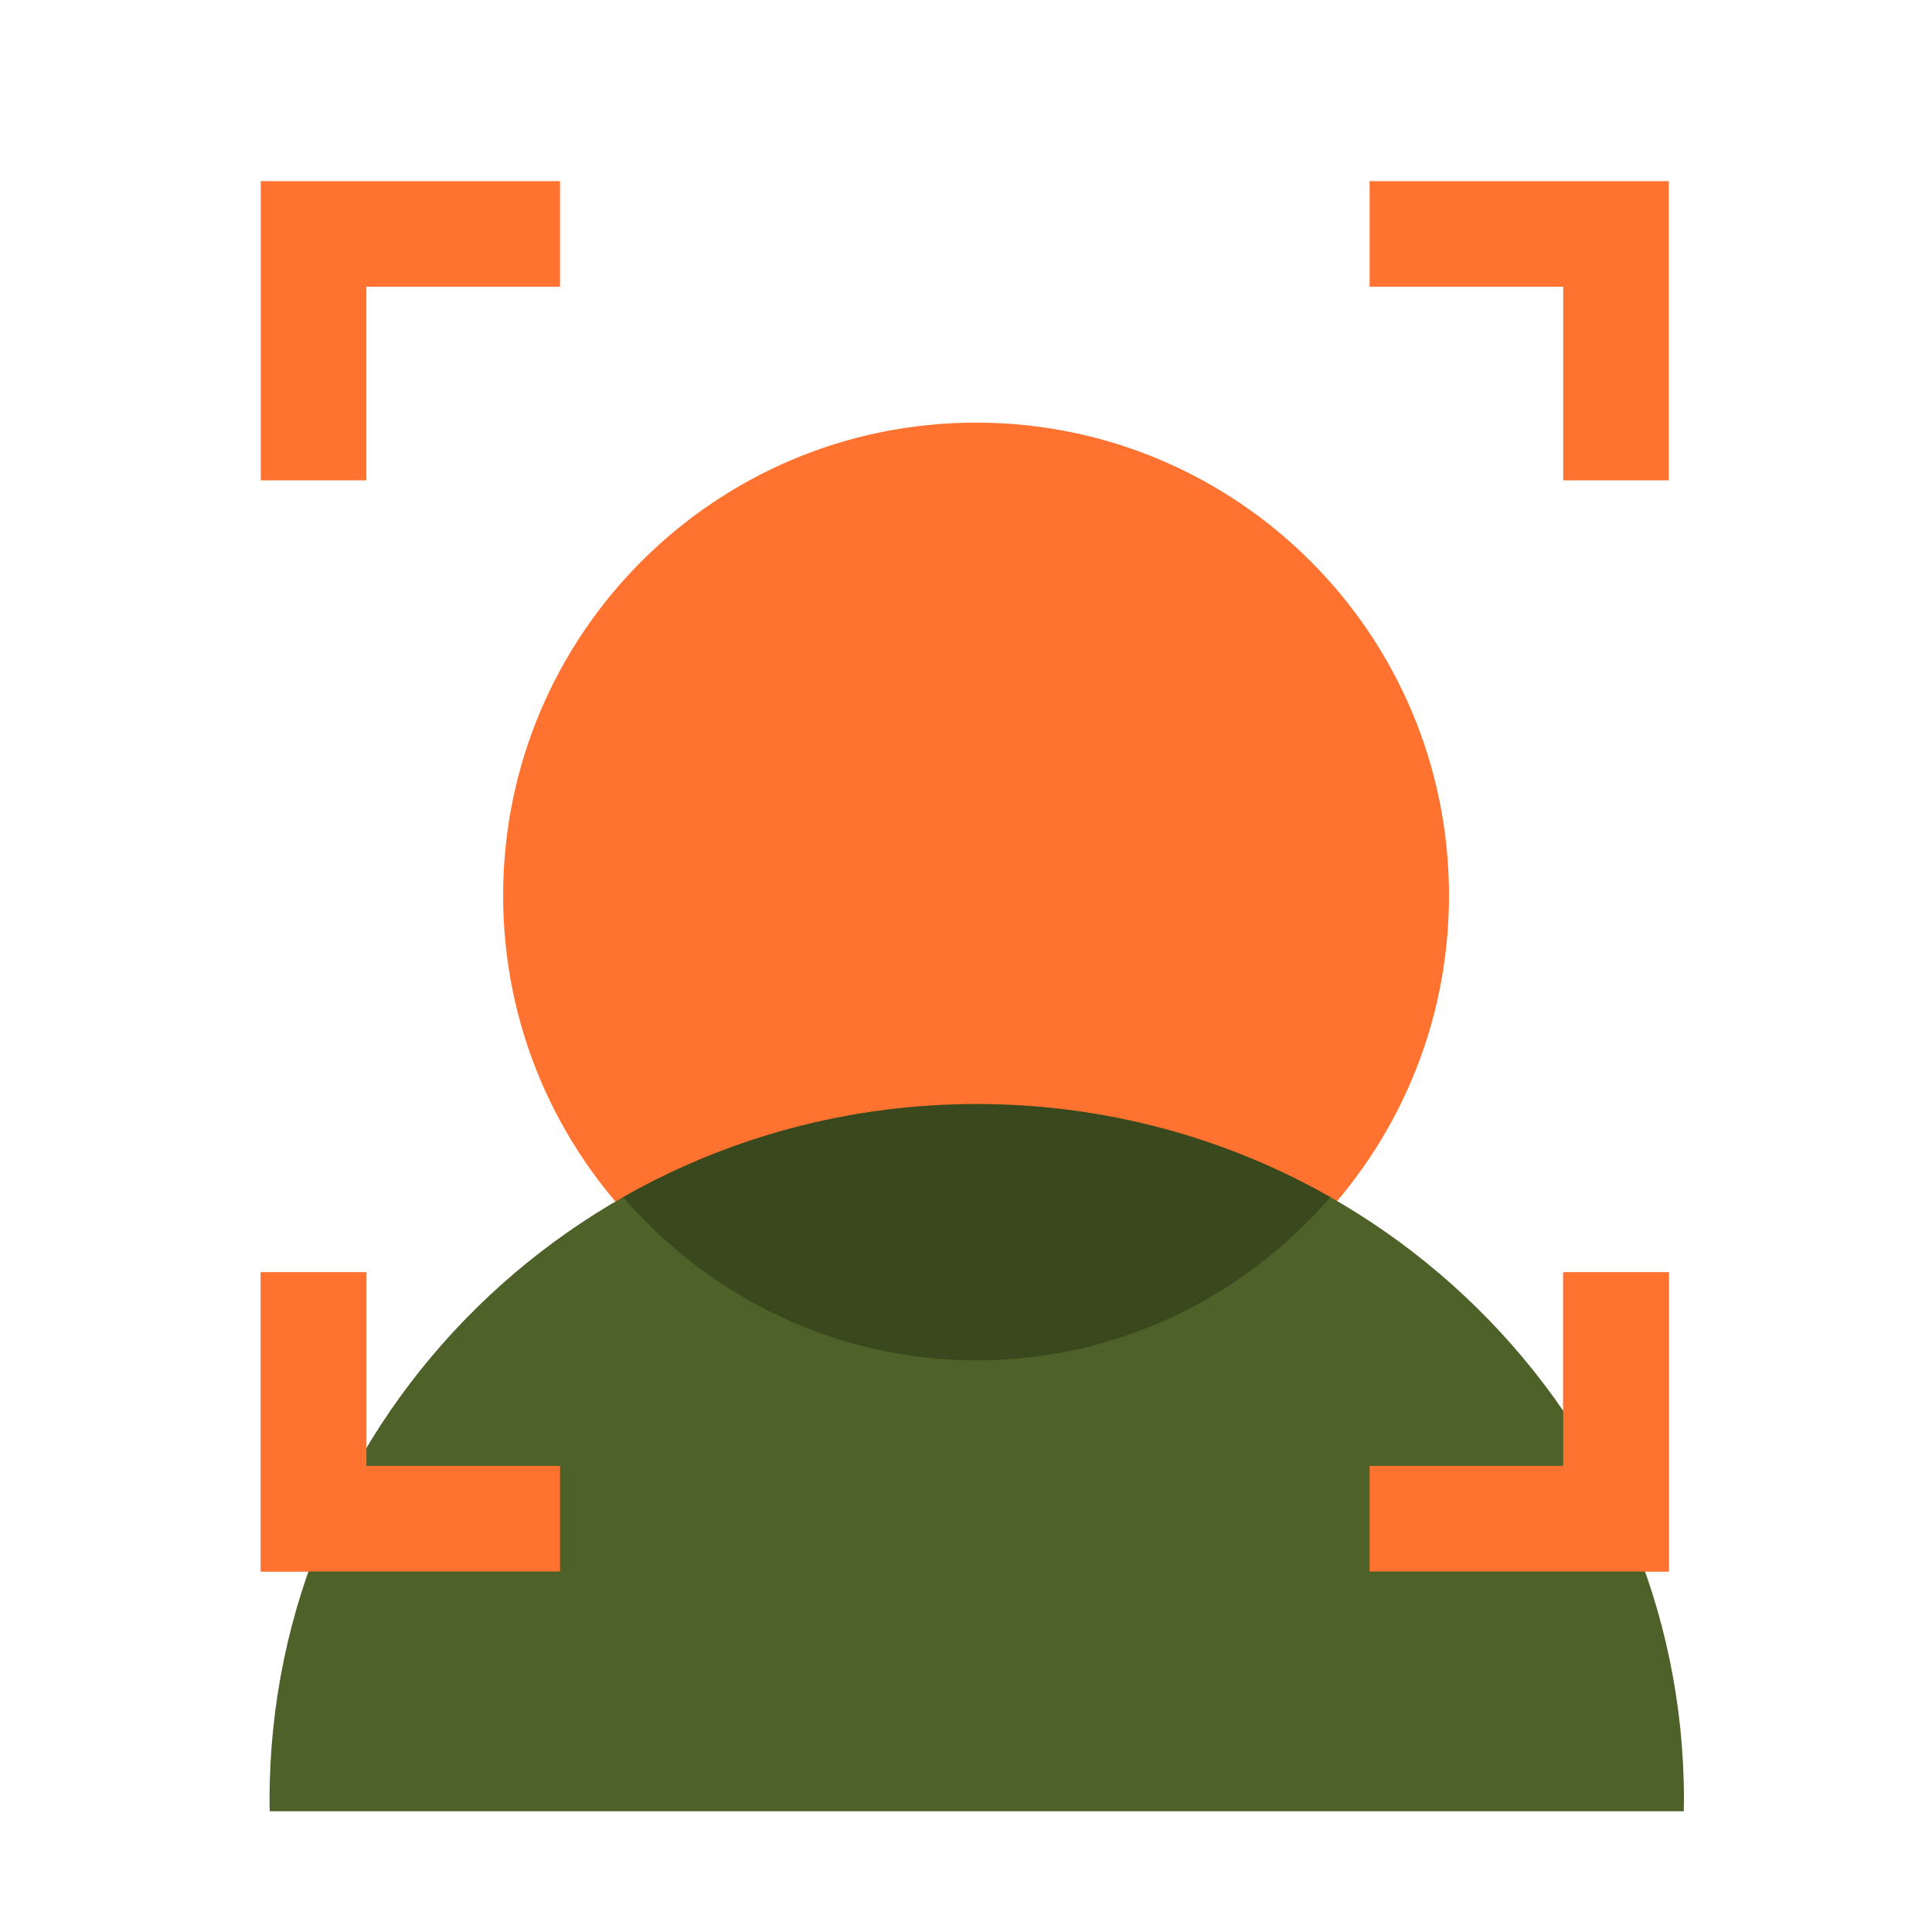 <svg width="96" height="96" viewBox="0 0 96 96" fill="none" xmlns="http://www.w3.org/2000/svg">
<path d="M27.826 78.088V72.841H18.206V63.221H12.959V78.088H27.826Z" fill="#FF7230"/>
<path d="M82.922 63.221H77.675V72.841H68.055V78.088H82.922V63.221Z" fill="#FF7230"/>
<path d="M48.5 68C61.479 68 72 57.479 72 44.5C72 31.521 61.479 21 48.5 21C35.521 21 25 31.521 25 44.5C25 57.479 35.521 68 48.5 68Z" fill="#FF7230"/>
<path d="M13.395 89.415C13.395 70.332 29.127 54.86 48.534 54.86C67.941 54.861 83.674 70.332 83.674 89.415C83.674 89.611 83.669 89.805 83.666 90H13.402C13.399 89.805 13.395 89.611 13.395 89.415Z" fill="#4E6129"/>
<path opacity="0.6" d="M48.534 54.86C54.935 54.86 60.937 56.544 66.106 59.484C61.813 64.456 55.533 67.594 48.534 67.594C41.536 67.594 35.256 64.456 30.963 59.485C36.132 56.544 42.133 54.86 48.534 54.86Z" fill="#2C3716"/>
<path d="M27.826 9V14.247H18.206V23.867H12.959V9H27.826Z" fill="#FF7230"/>
<path d="M82.922 23.867H77.675V14.247H68.055V9H82.922V23.867Z" fill="#FF7230"/>
<g style="mix-blend-mode:overlay">
<path d="M27.826 78.088V72.841H18.206V63.221H12.959V78.088H27.826Z" fill="#FF7230"/>
</g>
<g style="mix-blend-mode:overlay">
<path d="M82.922 63.221H77.675V72.841H68.055V78.088H82.922V63.221Z" fill="#FF7230"/>
</g>
</svg>
